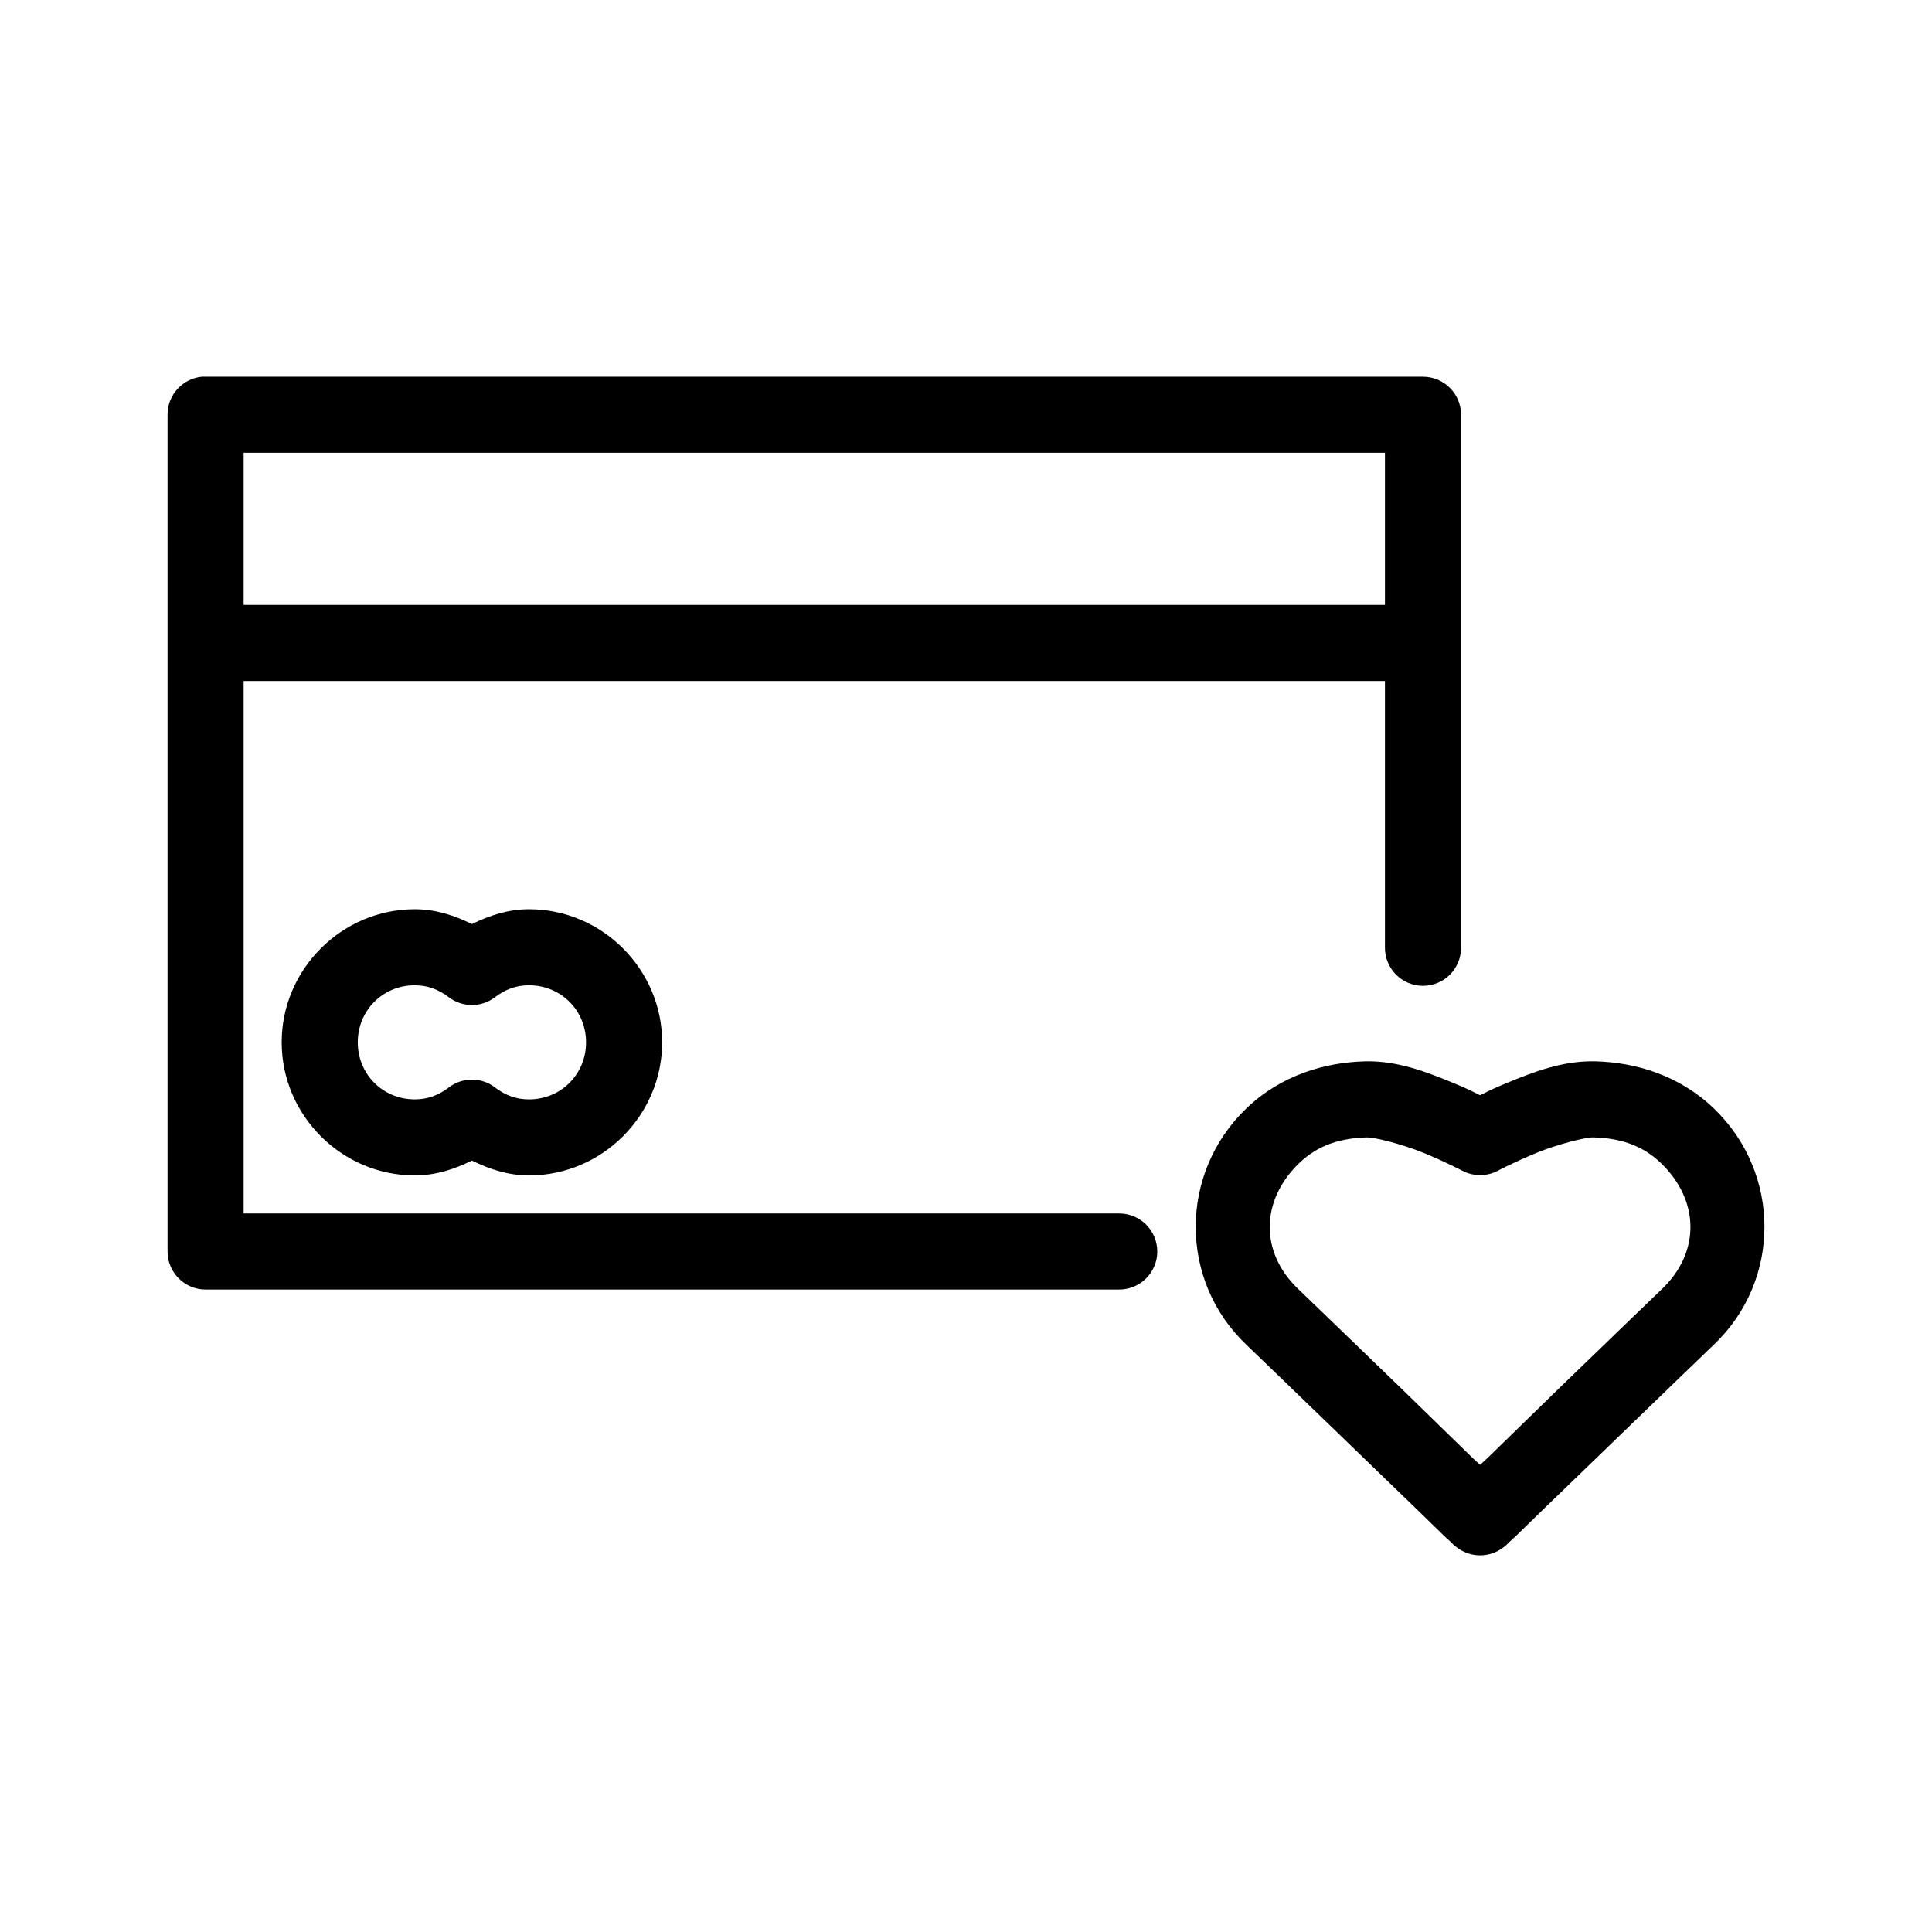 <?xml version="1.0" encoding="UTF-8"?>
<!-- Uploaded to: SVG Repo, www.svgrepo.com, Generator: SVG Repo Mixer Tools -->
<svg fill="#000000" width="800px" height="800px" version="1.1" viewBox="144 144 512 512" xmlns="http://www.w3.org/2000/svg">
 <path d="m197.54 243.83c-5.195 0.488-9.16 4.859-9.137 10.078v221.75c0 5.566 4.516 10.082 10.082 10.082h241.97c2.699 0.039 5.305-1.004 7.231-2.898 1.922-1.895 3.008-4.481 3.008-7.184 0-2.699-1.086-5.285-3.008-7.18-1.926-1.895-4.531-2.938-7.231-2.898h-231.89v-141.11h302.46v70.559-0.004c-0.039 2.699 1.008 5.301 2.902 7.223 1.895 1.922 4.481 3.004 7.18 3.004s5.285-1.082 7.18-3.004c1.895-1.922 2.941-4.523 2.902-7.223v-141.11c0-5.566-4.512-10.078-10.082-10.078h-322.63c-0.316-0.016-0.629-0.016-0.945 0zm11.027 20.16h302.46v40.32h-302.46zm45.371 120.96c-19.371 0-35.289 15.914-35.289 35.277 0 19.363 15.918 35.277 35.289 35.277 5.512 0 10.531-1.68 15.125-3.938 4.594 2.258 9.613 3.938 15.125 3.938 19.371 0 35.289-15.914 35.289-35.277 0-19.363-15.918-35.277-35.289-35.277-5.527 0-10.52 1.668-15.125 3.938-4.602-2.269-9.598-3.938-15.125-3.938zm0 20.16c3.418 0 6.305 1.113 8.98 3.148v-0.004c3.621 2.785 8.664 2.785 12.285 0 2.676-2.039 5.559-3.148 8.98-3.148 8.473 0 15.125 6.648 15.125 15.121 0 8.469-6.652 15.121-15.125 15.121-3.418 0-6.305-1.113-8.98-3.148v-0.004c-3.621-2.785-8.664-2.785-12.285 0-2.676 2.035-5.559 3.148-8.98 3.148-8.473 0-15.125-6.648-15.125-15.121 0-8.469 6.652-15.121 15.125-15.121zm251.74 20.16c-10.66 0.273-22.227 3.703-31.348 12.441-17.859 17.113-18.016 45.598 0 62.684l0.156 0.156c0.156 0.152 13.418 12.898 26.938 25.988 6.801 6.582 13.707 13.254 18.902 18.27 2.598 2.508 4.719 4.625 6.301 6.141 0.793 0.758 1.414 1.281 1.891 1.734 0.238 0.227 0.453 0.469 0.629 0.629s-0.18-0.09 0.945 0.789l0.004-0.008c3.621 2.781 8.664 2.781 12.289 0 1.125-0.875 0.77-0.625 0.945-0.789 0.176-0.16 0.391-0.402 0.629-0.629 0.477-0.449 1.098-0.973 1.891-1.734 1.582-1.516 3.703-3.637 6.301-6.141 5.199-5.016 12.102-11.688 18.902-18.27 13.52-13.09 26.781-25.832 26.938-25.988 0.055-0.051 0.102-0.105 0.156-0.156 18.016-17.086 17.859-45.566 0-62.684-9.121-8.742-20.691-12.168-31.348-12.441-8.746-0.227-16.586 2.914-23.316 5.668-4.066 1.668-5.078 2.238-7.246 3.309-2.168-1.07-3.18-1.641-7.246-3.309-6.727-2.758-14.57-5.894-23.316-5.668zm0.629 20.16c1.879-0.051 9.227 1.742 14.965 4.094 5.738 2.352 10.238 4.727 10.238 4.727l0.004-0.008c2.957 1.57 6.496 1.57 9.453 0 0 0 4.5-2.371 10.238-4.727 5.738-2.352 13.09-4.144 14.965-4.094 6.973 0.18 12.941 1.965 17.957 6.773 10.359 9.93 10.539 23.805 0.156 33.547h0.004c-0.055 0.051-0.105 0.102-0.156 0.156 0 0-13.504 12.988-27.098 26.145-6.797 6.578-13.566 13.27-18.746 18.27-0.809 0.781-1.324 1.191-2.047 1.891-0.723-0.695-1.238-1.109-2.047-1.891-5.184-5-11.949-11.691-18.746-18.27-13.594-13.156-27.098-26.145-27.098-26.145-0.051-0.055-0.105-0.105-0.156-0.156-10.383-9.742-10.203-23.617 0.156-33.547 5.016-4.809 10.988-6.594 17.957-6.773z"/>
</svg>